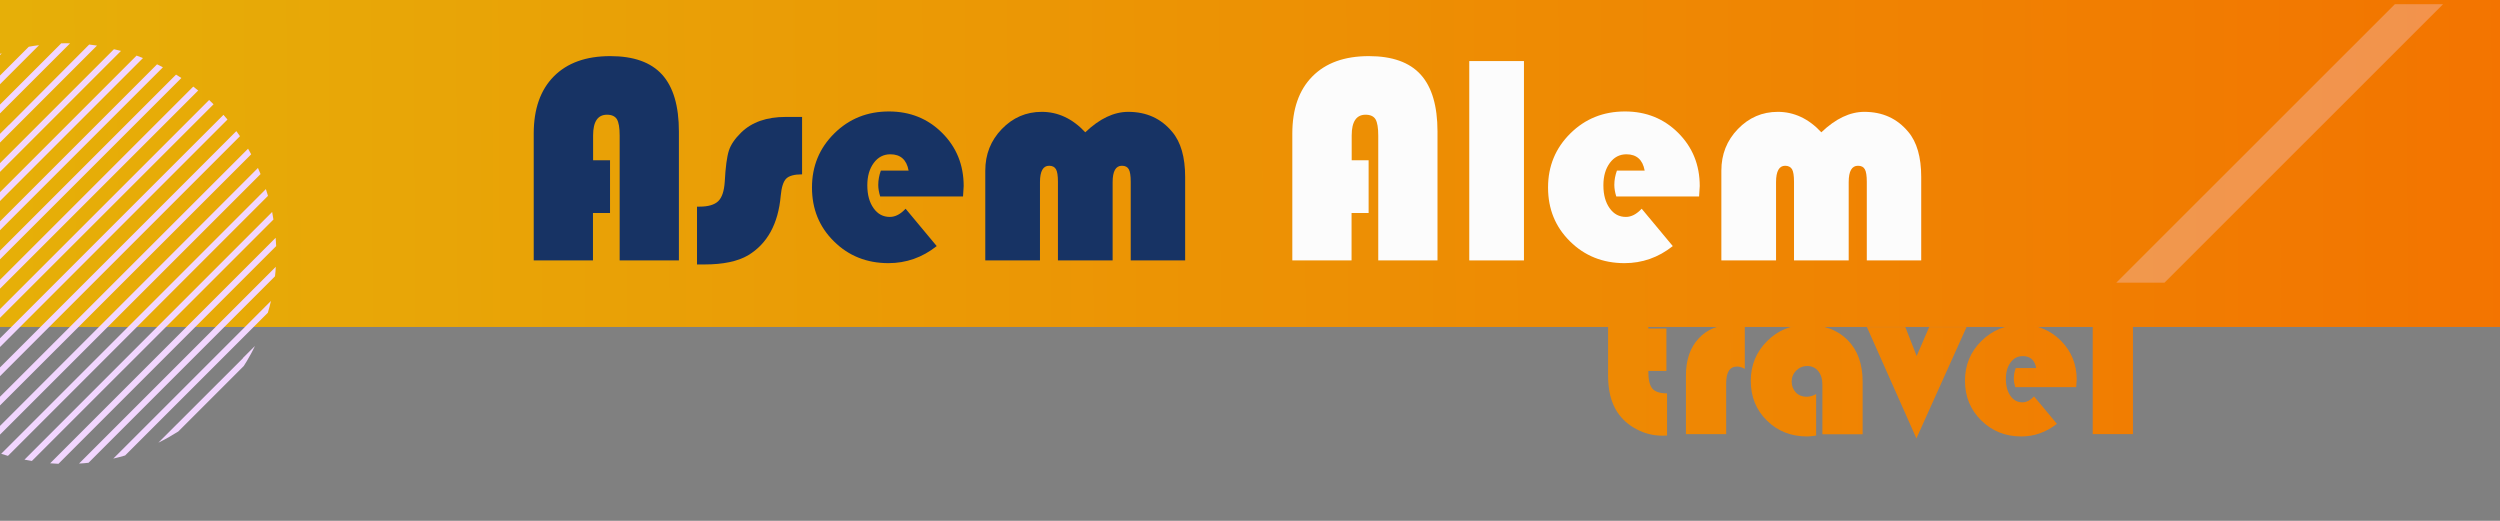 <?xml version="1.0" encoding="UTF-8"?> <!-- Generator: Adobe Illustrator 22.1.0, SVG Export Plug-In . SVG Version: 6.00 Build 0) --> <svg xmlns="http://www.w3.org/2000/svg" xmlns:xlink="http://www.w3.org/1999/xlink" id="Слой_1" x="0px" y="0px" viewBox="0 0 1920 400" style="enable-background:new 0 0 1920 400;" xml:space="preserve"><rect x="0" y="0" width="1920" height="400" fill="#808080" stroke="none"/> <style type="text/css"> .st0{fill:url(#SVGID_1_);} .st1{fill:#173364;} .st2{fill:#FCFCFC;} .st3{fill:url(#SVGID_2_);} .st4{fill:url(#SVGID_3_);} .st5{fill:url(#SVGID_4_);} .st6{fill:url(#SVGID_5_);} .st7{fill:url(#SVGID_6_);} .st8{fill:url(#SVGID_7_);} .st9{fill:none;} .st10{opacity:0.3;fill:#F2D6FF;} .st11{fill:#F2D6FF;} </style> <linearGradient id="SVGID_1_" gradientUnits="userSpaceOnUse" x1="8.935" y1="130.474" x2="1930.189" y2="120.478"> <stop offset="0" style="stop-color:#E6AF08"></stop> <stop offset="1" style="stop-color:#F37400"></stop> </linearGradient> <rect class="st0" width="1920" height="251.1"></rect> <path class="st1" d="M468.5,123.2v40.4h-13.1V200h-45.5v-97.4c0-18.8,5.1-33.5,15.4-43.9c10.3-10.4,24.7-15.6,43.4-15.6 c17.9,0,31.2,4.7,39.8,14.2c8.6,9.5,12.9,24.1,12.9,43.8V200h-45.5v-95.9c0-6-0.7-10.1-2.1-12.5c-1.4-2.3-4-3.5-7.6-3.5 c-7.1,0-10.7,5.3-10.7,15.9v19.1H468.5z"></path> <path class="st1" d="M616,89.7v44.2c-5.9,0-10,1.1-12.2,3.3c-2.2,2.2-3.6,6.6-4.2,13.1c-1.9,21.6-10.3,36.9-25.1,45.8 c-7.9,4.6-19,7-33.4,7h-5.8v-44.4h1.9c6.7,0,11.5-1.4,14.4-4.2c2.9-2.8,4.5-7.7,5-14.8c0.6-11.4,1.7-19.5,3.2-24.1 c1.5-4.6,4.7-9.2,9.4-13.8c8.2-8,19.6-12,34.2-12H616z"></path> <path class="st1" d="M739.6,150.9H676c-1-3.2-1.5-6.2-1.5-8.9c0-3.7,0.7-7.4,2-11h21.3c-1.5-8.3-6.2-12.5-14-12.5 c-5.2,0-9.5,2.2-12.8,6.7c-3.3,4.5-4.9,10.2-4.9,17.1c0,7.3,1.6,13.1,4.8,17.6c3.2,4.5,7.3,6.7,12.5,6.7c4.2,0,8.2-2.1,12.1-6.3 l23.9,28.7c-11.1,8.8-23.5,13.1-37.1,13.1c-16.6,0-30.6-5.6-41.8-16.7c-11.3-11.1-16.9-24.9-16.9-41.4c0-16.4,5.7-30.2,17.1-41.5 c11.4-11.3,25.4-16.9,42-16.9c16.2,0,29.9,5.5,40.9,16.5c11,11,16.5,24.6,16.5,40.8C740,144.7,739.9,147.3,739.6,150.9z"></path> <path class="st1" d="M910.4,200h-42v-60.4c0-4.6-0.5-7.9-1.5-9.6c-1-1.8-2.7-2.7-5.3-2.7c-4.7,0-7.1,4.2-7.1,12.5V200h-42v-60.4 c0-4.6-0.5-7.9-1.5-9.6c-1-1.8-2.8-2.7-5.3-2.7c-4.6,0-7,4.2-7,12.5V200h-42v-68.9c0-12.6,4.2-23.2,12.7-32 c8.5-8.8,18.7-13.2,30.7-13.2c12.4,0,23.6,5.2,33.4,15.7c11-10.5,22-15.7,33-15.7c14,0,25.2,5.1,33.7,15.3c6.7,7.9,10,19.5,10,34.7 V200z"></path> <path class="st2" d="M1051.1,123.2v40.4H1038V200h-45.5v-97.4c0-18.8,5.1-33.5,15.4-43.9c10.3-10.4,24.7-15.6,43.4-15.6 c17.9,0,31.2,4.7,39.8,14.2c8.6,9.5,12.9,24.1,12.9,43.8V200h-45.5v-95.9c0-6-0.7-10.1-2.1-12.5c-1.4-2.3-4-3.5-7.6-3.5 c-7.1,0-10.7,5.3-10.7,15.9v19.1H1051.1z"></path> <path class="st2" d="M1170.4,46.9V200h-42V46.9H1170.4z"></path> <path class="st2" d="M1304.9,150.9h-63.6c-1-3.2-1.5-6.2-1.5-8.9c0-3.7,0.7-7.4,2-11h21.3c-1.5-8.3-6.2-12.5-14-12.5 c-5.2,0-9.5,2.2-12.8,6.7c-3.3,4.5-4.9,10.2-4.9,17.1c0,7.3,1.6,13.1,4.8,17.6c3.2,4.5,7.3,6.7,12.5,6.7c4.2,0,8.2-2.1,12.1-6.3 l23.9,28.7c-11.1,8.8-23.5,13.1-37.1,13.1c-16.6,0-30.6-5.6-41.8-16.7c-11.3-11.1-16.9-24.9-16.9-41.4c0-16.4,5.7-30.2,17.1-41.5 c11.4-11.3,25.4-16.9,42-16.9c16.2,0,29.9,5.5,40.9,16.5c11,11,16.5,24.6,16.5,40.8C1305.3,144.7,1305.2,147.3,1304.9,150.9z"></path> <path class="st2" d="M1475.7,200h-42v-60.4c0-4.6-0.5-7.9-1.5-9.6c-1-1.8-2.7-2.7-5.3-2.7c-4.7,0-7.1,4.2-7.1,12.5V200h-42v-60.4 c0-4.6-0.5-7.9-1.5-9.6s-2.8-2.7-5.3-2.7c-4.6,0-7,4.2-7,12.5V200h-42v-68.9c0-12.6,4.2-23.2,12.7-32c8.5-8.8,18.7-13.2,30.7-13.2 c12.4,0,23.6,5.2,33.4,15.7c11-10.5,22-15.7,33-15.7c14,0,25.2,5.1,33.7,15.3c6.7,7.9,10,19.5,10,34.7V200z"></path> <g> <linearGradient id="SVGID_2_" gradientUnits="userSpaceOnUse" x1="9.729" y1="284.213" x2="1931.729" y2="274.213"> <stop offset="0" style="stop-color:#E6AF08"></stop> <stop offset="1" style="stop-color:#F37400"></stop> </linearGradient> <path class="st3" d="M1265.9,220.8v31.5h13.9v32.6h-13.9c0,6.5,1,11.1,3.1,13.5c2.1,2.5,5.8,3.7,11.3,3.7v32.4 c-1.6,0.1-2.8,0.1-3.5,0.1c-7,0-13.6-1.6-19.8-4.9c-6.2-3.2-11.2-7.6-14.9-13.2c-4.7-7.1-7.1-16.5-7.1-28.2v-67.6H1265.9z"></path> <linearGradient id="SVGID_3_" gradientUnits="userSpaceOnUse" x1="9.803" y1="298.287" x2="1931.803" y2="288.287"> <stop offset="0" style="stop-color:#E6AF08"></stop> <stop offset="1" style="stop-color:#F37400"></stop> </linearGradient> <path class="st4" d="M1340,250.3v33c-2.1-1.2-4.1-1.8-5.9-1.8c-5.6,0-8.4,4.3-8.4,12.9v39h-30.9v-45c0-11.9,3.2-21.4,9.7-28.4 c6.5-7.1,15.2-10.6,26-10.6C1333.1,249.4,1336.2,249.7,1340,250.3z"></path> <linearGradient id="SVGID_4_" gradientUnits="userSpaceOnUse" x1="9.809" y1="299.505" x2="1931.809" y2="289.505"> <stop offset="0" style="stop-color:#E6AF08"></stop> <stop offset="1" style="stop-color:#F37400"></stop> </linearGradient> <path class="st5" d="M1394.8,302.6v31.9c-2.5,0.4-4.8,0.7-6.9,0.7c-12.4,0-22.7-4.1-30.9-12.2c-8.3-8.1-12.4-18.3-12.4-30.6 c0-11.9,4.2-22.1,12.5-30.4c8.3-8.3,18.5-12.5,30.4-12.5c13.3,0,23.8,3.9,31.5,11.7c7.7,7.8,11.5,18.4,11.5,31.9v40.4h-30.9v-38.1 c0-4.3-1.1-7.8-3.2-10.4c-2.1-2.6-5-3.9-8.5-3.9c-3.2,0-6.1,1.2-8.4,3.5c-2.4,2.4-3.5,5.2-3.5,8.4c0,3.4,1.1,6.2,3.2,8.4 c2.1,2.2,4.9,3.3,8.2,3.3C1390,304.7,1392.5,304,1394.8,302.6z"></path> <linearGradient id="SVGID_5_" gradientUnits="userSpaceOnUse" x1="9.819" y1="301.412" x2="1931.819" y2="291.412"> <stop offset="0" style="stop-color:#E6AF08"></stop> <stop offset="1" style="stop-color:#F37400"></stop> </linearGradient> <path class="st6" d="M1510.3,251.2l-38.5,85.5l-38-85.5h29.5l8.7,22.2l9.6-22.2H1510.3z"></path> <linearGradient id="SVGID_6_" gradientUnits="userSpaceOnUse" x1="9.813" y1="300.238" x2="1931.813" y2="290.238"> <stop offset="0" style="stop-color:#E6AF08"></stop> <stop offset="1" style="stop-color:#F37400"></stop> </linearGradient> <path class="st7" d="M1594.5,297.3h-46.8c-0.7-2.4-1.1-4.5-1.1-6.5c0-2.8,0.5-5.4,1.5-8.1h15.7c-1.1-6.1-4.5-9.2-10.3-9.2 c-3.9,0-7,1.6-9.4,4.9c-2.4,3.3-3.6,7.5-3.6,12.6c0,5.3,1.2,9.7,3.5,13c2.3,3.3,5.4,5,9.2,5c3.1,0,6.1-1.5,8.9-4.6l17.6,21.1 c-8.2,6.4-17.3,9.7-27.3,9.7c-12.2,0-22.5-4.1-30.8-12.3c-8.3-8.2-12.5-18.3-12.5-30.5c0-12,4.2-22.2,12.6-30.5 c8.4-8.3,18.7-12.5,30.9-12.5c11.9,0,22,4.1,30.1,12.2c8.1,8.1,12.2,18.1,12.2,30C1594.8,292.7,1594.7,294.6,1594.5,297.3z"></path> <linearGradient id="SVGID_7_" gradientUnits="userSpaceOnUse" x1="9.736" y1="285.502" x2="1931.736" y2="275.502"> <stop offset="0" style="stop-color:#E6AF08"></stop> <stop offset="1" style="stop-color:#F37400"></stop> </linearGradient> <path class="st8" d="M1638.1,220.8v112.6h-30.9V220.8H1638.1z"></path> </g> <polygon class="st9" points="397.6,353.6 679.5,353.6 679.5,353.6 397.6,353.6 "></polygon> <polygon class="st10" points="1839.3,3.2 1625.3,217.1 1662.3,217.1 1876.3,3.2 "></polygon> <path class="st11" d="M152.8,241.5l-0.2,0.2l-66.8,66.8l-0.2,0.2l-0.2,0.2l-46.9,46.9c2.1,0.2,4.2,0.3,6.4,0.4l43.9-43.9l0.2-0.2 l0.2-0.2l67-67l0.2-0.2l55.7-55.7c-0.1-2.1-0.2-4.3-0.4-6.4L152.8,241.5z"></path> <path class="st11" d="M164,252.7l-67,67l-0.2,0.2l-0.2,0.2L60.7,356c2.5-0.1,4.9-0.3,7.3-0.6l32.1-32.1l67-67l0.2-0.2l0.2-0.2 l43.7-43.7c0.3-2.4,0.5-4.9,0.6-7.3l-47.6,47.6L164,252.7z"></path> <path class="st11" d="M186.5,275.2L121.6,340c5.3-2.6,10.4-5.5,15.3-8.6l50.3-50.3c0.7-1.1,1.3-2.1,2-3.2c0.1-0.1,0.1-0.2,0.2-0.3 c2.3-3.9,4.5-7.8,6.4-11.9l-9.2,9.2L186.5,275.2z"></path> <path class="st11" d="M-80.1,100l36-36C-58,74-70.1,86.2-80.1,100z"></path> <path class="st11" d="M-1,88.1l0.2-0.2l0.2-0.2l54.4-54.4c-1.1,0-2.1-0.1-3.2-0.1c-1.2,0-2.4,0.1-3.6,0.1l-51,51l-0.2,0.2l-67,67 l-0.2,0.2l-0.2,0.2l-39.2,39.2c0,1.2-0.1,2.4-0.1,3.6c0,1.1,0.1,2.1,0.1,3.2l42.8-42.8L-1,88.1z"></path> <path class="st11" d="M-23.5,65.7l0.2-0.2l0.2-0.2L1.4,40.9c-3.6,1.1-7.1,2.4-10.5,3.8l-17.2,17.2l-0.2,0.2l-67,67l-0.2,0.2 l-0.2,0.2l-5.3,5.3c-1.4,3.5-2.7,7-3.8,10.5l12.7-12.7L-23.5,65.7z"></path> <path class="st11" d="M-11.8,211l67-67l0.2-0.2l66.8-66.8l0.2-0.2l0.2-0.2l16.7-16.7c-1.4-0.9-2.7-1.8-4.1-2.6l-15.9,15.9l-0.2,0.2 l-0.2,0.2l-66.8,66.8l-0.2,0.2l-0.2,0.2l-67,67l-0.2,0.2l-66.8,66.8l-0.2,0.2l-4.3,4.3c0.9,1.4,1.7,2.7,2.6,4.1l4.8-4.8l0.2-0.2 l0.2-0.2l67-67L-11.8,211z"></path> <path class="st11" d="M144.7,233.9l0.2-0.2l0.2-0.2l64.9-64.9c-0.3-1.8-0.6-3.5-0.9-5.3c0-0.2-0.1-0.3-0.1-0.5l-0.2,0.2l-0.2,0.2 l-66.8,66.8l-0.2,0.2l-67,67l-0.2,0.2l-0.2,0.2l-55.4,55.4c1.9,0.4,3.8,0.7,5.7,1l53.3-53.3L144.7,233.9z"></path> <path class="st11" d="M175,264.2L108.2,331l-0.2,0.2l-0.2,0.2l-20.8,20.8c3.1-0.7,6.1-1.5,9.1-2.4l15.1-15.1l0.2-0.2l0.2-0.2l67-67 l0.2-0.2l26.9-26.9c0.9-3,1.7-6,2.4-9.1l-32.9,32.9L175,264.2z"></path> <path class="st11" d="M-34.4,188.8l0.2-0.2l67-67l0.2-0.2l67-67l0.2-0.2l9.6-9.6c-1.6-0.6-3.2-1.3-4.9-1.9l-8,8l-0.2,0.2l-0.2,0.2 l-67,67l-0.2,0.2l-66.8,66.8l-0.2,0.2l-0.2,0.2l-63.5,63.5c0.6,1.6,1.2,3.3,1.9,4.9l65-65L-34.4,188.8z"></path> <path class="st11" d="M-56.9,166.4l0.2-0.2l67-67l0.2-0.2L74.5,35c-2-0.3-4-0.5-6-0.8L7.1,95.8L6.8,96L-60,162.8l-0.2,0.2l-0.2,0.2 l-49.5,49.5c0.2,2,0.5,4,0.8,6l52.1-52.1L-56.9,166.4z"></path> <path class="st11" d="M-79.3,144l0.2-0.2l67-67l0.2-0.2l41.9-41.9c-2.7,0.3-5.3,0.7-7.9,1.2l-37.6,37.6l-0.2,0.2l-66.8,66.8 l-0.2,0.2l-0.2,0.2l-25.5,25.5c-0.5,2.6-0.9,5.3-1.2,7.9l30.1-30.1L-79.3,144z"></path> <path class="st11" d="M-45.6,177.6l67-67l0.2-0.2l0.2-0.2l66.8-66.8l0.2-0.2l0.2-0.2l3.9-3.9c-1.8-0.5-3.6-0.9-5.4-1.3l-1.9,1.9 l-0.2,0.2l-0.2,0.2l-66.8,66.8l-0.2,0.2l-67,67l-0.2,0.2l-57.6,57.6c0.4,1.8,0.9,3.6,1.3,5.4l59.4-59.4L-45.6,177.6z"></path> <path class="st11" d="M32.8,256.1l0.2-0.2l67-67l0.2-0.2l66.8-66.8l0.2-0.2l0.2-0.2l16.9-16.9c-0.9-1.3-1.9-2.6-2.8-3.9l-17.5,17.5 l-0.2,0.2l-0.2,0.2L97,185.2l-0.2,0.2l-0.2,0.2l-67,67l-67,67l-0.2,0.2l-5.9,5.9c1.3,0.9,2.6,1.9,3.9,2.8l5.1-5.1l0.2-0.2l67-67 L32.8,256.1z"></path> <path class="st11" d="M10.4,233.7l0.2-0.2l67-67l0.2-0.2l66.8-66.8l0.2-0.2l0.2-0.2l19-19c-1.1-1.1-2.3-2.2-3.4-3.3l-18.9,18.9 l-0.2,0.2l-0.2,0.2l-66.8,66.8l-0.2,0.2l-0.2,0.2l-67,67l-67,67l-0.2,0.2l-7.3,7.3c1.1,1.2,2.2,2.3,3.3,3.4l7.2-7.2l0.2-0.2l67-67 L10.4,233.7z"></path> <path class="st11" d="M21.6,244.9l0.2-0.2l66.8-66.8l0.2-0.2l67-67l0.2-0.2v0l0.2-0.2l18.5-18.5c-1-1.2-2.1-2.4-3.1-3.6l-19,19l0,0 l-67,67l-0.2,0.2l-67,67l-0.2,0.2l-0.2,0.2l-66.8,66.8l-0.2,0.2l-0.2,0.2l-6.9,6.9c1.2,1.1,2.4,2.1,3.6,3.1l6.7-6.7l0.2-0.2l0.2-0.2 l66.8-66.8L21.6,244.9z"></path> <path class="st11" d="M-0.8,222.5l0.2-0.2l66.8-66.8l0.2-0.2l67-67l0.2-0.2v0l0.2-0.2l18.4-18.4c-1.2-1-2.5-2-3.8-3l-18.2,18.2l0,0 l-67,67l-0.2,0.2l-67,67l-0.2,0.2l-0.2,0.2l-66.8,66.8l-0.2,0.2l-0.2,0.2l-6.2,6.2c1,1.3,2,2.5,3,3.8l6.8-6.8l0.2-0.2L-1,222.7 L-0.8,222.5z"></path> <path class="st11" d="M-23.2,200l0.2-0.2L43.8,133l0.2-0.2l67-67l0.2-0.2l0.2-0.2l13.7-13.7c-1.5-0.8-2.9-1.6-4.5-2.3l-12.7,12.7 l-0.2,0.2l-67,67l-0.2,0.2l-67,67l-0.2,0.2l-0.2,0.2l-66.8,66.8l-0.2,0.2l-0.2,0.2l-0.8,0.8c0.7,1.5,1.5,3,2.3,4.5l2.1-2.1l0.2-0.2 l66.8-66.8L-23.2,200z"></path> <path class="st11" d="M55.3,278.5l0.2-0.2l66.8-66.8l0.2-0.2l0.2-0.2l66.8-66.8l0.2-0.2l0.2-0.2l10.2-10.2c-0.7-1.6-1.3-3.1-2-4.7 l-11.5,11.5l-0.2,0.2l-0.2,0.2l-66.8,66.8l-0.2,0.2l-0.2,0.2l-66.8,66.8l-0.2,0.2l-0.2,0.2l-66.8,66.8l-0.1,0.1 c0.2,0.1,0.3,0.1,0.5,0.2c1.4,0.6,2.8,1.2,4.2,1.8L55,278.8L55.3,278.5z"></path> <path class="st11" d="M66.5,289.7l0.2-0.2l67-67l0.2-0.2l67-67l0,0l4.9-4.9c-0.5-1.7-1-3.5-1.6-5.2l-6.5,6.5l-0.2,0.2l0,0l-0.2,0.2 l-67,67l-0.2,0.2l-66.8,66.8l-0.2,0.2l-0.2,0.2l-62,62c1.7,0.6,3.4,1.1,5.2,1.6L66.2,290L66.5,289.7z"></path> <path class="st11" d="M44.1,267.3l0.2-0.2l66.8-66.8l0.2-0.2l0.2-0.2l66.8-66.8l0.2-0.2l0.2-0.2l14.2-14.2c-0.8-1.5-1.6-2.9-2.4-4.3 l-15.1,15.1l-0.2,0.2l-0.2,0.2l-66.8,66.8l-0.2,0.2l-0.2,0.2l-66.8,66.8l-0.2,0.2l-0.2,0.2L-26.3,331l-0.2,0.2l-0.2,0.2l-3.3,3.3 c1.4,0.8,2.8,1.7,4.3,2.4l2.4-2.4l0.2-0.2l0.2-0.2l66.8-66.8L44.1,267.3z"></path> <rect x="-33.2" y="-1059.7" class="st9" width="1982.1" height="1321.4"></rect> </svg> 